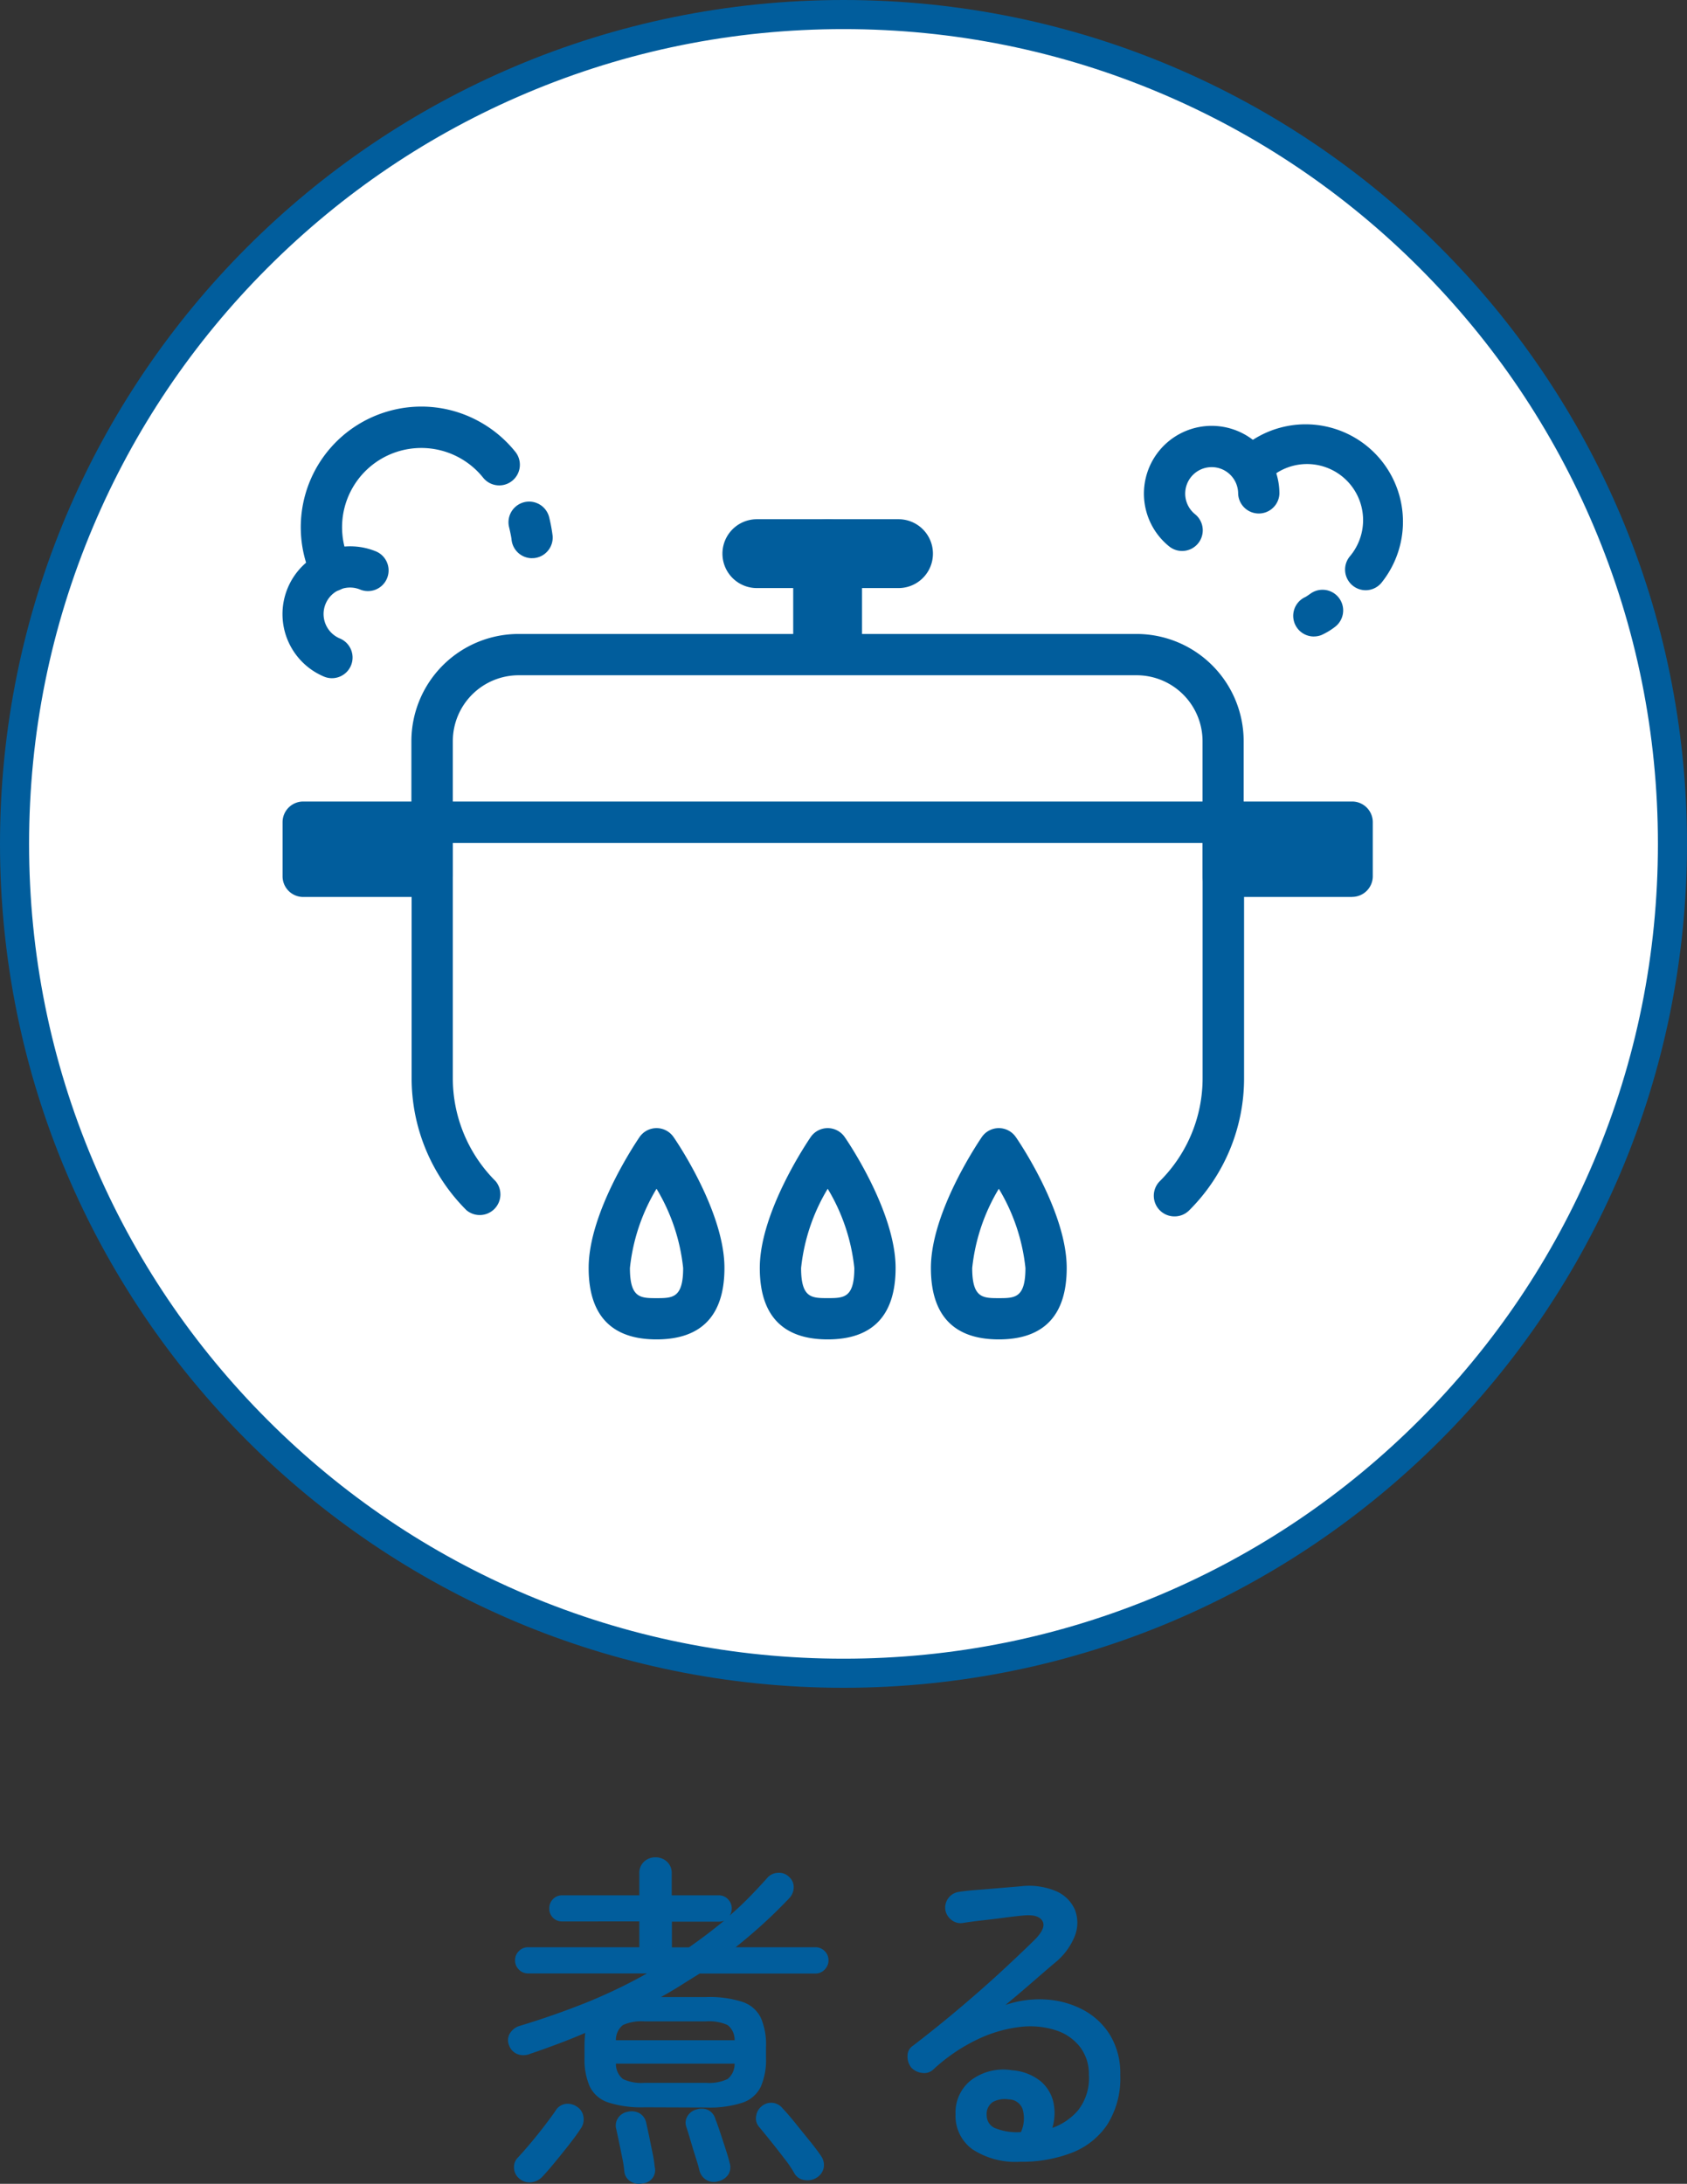 <svg xmlns="http://www.w3.org/2000/svg" xmlns:xlink="http://www.w3.org/1999/xlink" width="58" height="75.046" viewBox="0 0 58 75.046">
  <rect x="0" y="0" width="58" height="75.046" fill="#333333" stroke="none"/>
  <defs>
    <clipPath id="clip-path">
      <rect id="長方形_26245" data-name="長方形 26245" width="38.571" height="32.056" fill="none"/>
    </clipPath>
  </defs>
  <g id="グループ_46248" data-name="グループ 46248" transform="translate(-26 -574)">
    <g id="グループ_46239" data-name="グループ 46239" transform="translate(-54 41)">
      <g id="パス_180916" data-name="パス 180916" transform="translate(80 533)" fill="#fff">
        <path d="M 29 57.5 C 25.152 57.5 21.42 56.747 17.907 55.261 C 14.513 53.825 11.465 51.77 8.847 49.153 C 6.23 46.535 4.175 43.487 2.739 40.093 C 1.253 36.58 0.5 32.848 0.5 29 C 0.5 25.152 1.253 21.42 2.739 17.907 C 4.175 14.513 6.23 11.465 8.847 8.847 C 11.465 6.23 14.513 4.175 17.907 2.739 C 21.42 1.253 25.152 0.5 29 0.5 C 32.848 0.5 36.58 1.253 40.093 2.739 C 43.487 4.175 46.535 6.23 49.153 8.847 C 51.77 11.465 53.825 14.513 55.261 17.907 C 56.747 21.42 57.5 25.152 57.5 29 C 57.5 32.848 56.747 36.58 55.261 40.093 C 53.825 43.487 51.77 46.535 49.153 49.153 C 46.535 51.77 43.487 53.825 40.093 55.261 C 36.58 56.747 32.848 57.5 29 57.5 Z" stroke="none"/>
        <path d="M 29 1 C 25.22 1 21.553 1.74 18.101 3.2 C 14.767 4.61 11.773 6.629 9.201 9.201 C 6.629 11.773 4.61 14.767 3.2 18.101 C 1.74 21.553 1 25.22 1 29 C 1 32.78 1.74 36.447 3.2 39.899 C 4.61 43.233 6.629 46.227 9.201 48.799 C 11.773 51.371 14.767 53.39 18.101 54.8 C 21.553 56.26 25.22 57 29 57 C 32.78 57 36.447 56.26 39.899 54.8 C 43.233 53.39 46.227 51.371 48.799 48.799 C 51.371 46.227 53.39 43.233 54.8 39.899 C 56.26 36.447 57 32.78 57 29 C 57 25.22 56.26 21.553 54.8 18.101 C 53.39 14.767 51.371 11.773 48.799 9.201 C 46.227 6.629 43.233 4.61 39.899 3.2 C 36.447 1.74 32.78 1 29 1 M 29 0 C 45.016 0 58 12.984 58 29 C 58 45.016 45.016 58 29 58 C 12.984 58 0 45.016 0 29 C 0 12.984 12.984 0 29 0 Z" stroke="none" fill="#015d9c"/>
      </g>
      <g id="グループ_45657" data-name="グループ 45657" transform="translate(89.715 546.972)">
        <g id="グループ_45656" data-name="グループ 45656" clip-path="url(#clip-path)">
          <path id="パス_180217" data-name="パス 180217" d="M55.049,94.846a5.714,5.714,0,0,0,1.679-4.053V82.008h-27.2v8.784a5.714,5.714,0,0,0,1.679,4.053" transform="translate(-24.39 -67.726)" fill="#fff"/>
          <path id="パス_180218" data-name="パス 180218" d="M51.685,92.19a.71.71,0,0,1-.5-1.211,4.99,4.99,0,0,0,1.471-3.552V79.352H26.878v8.075a4.99,4.99,0,0,0,1.471,3.552.71.71,0,0,1-1,1,6.4,6.4,0,0,1-1.887-4.555V78.643a.71.71,0,0,1,.71-.71h27.2a.71.71,0,0,1,.71.71v8.784a6.4,6.4,0,0,1-1.887,4.555.708.708,0,0,1-.5.208" transform="translate(-21.025 -64.361)" fill="#015d9c"/>
          <path id="パス_180219" data-name="パス 180219" d="M66.124,152.308c.542,0,1.625,0,1.625-1.745s-1.625-4.092-1.625-4.092-1.625,2.347-1.625,4.092,1.083,1.745,1.625,1.745" transform="translate(-53.266 -120.962)" fill="#fff"/>
          <path id="パス_180220" data-name="パス 180220" d="M62.759,149.653c-1.549,0-2.334-.826-2.334-2.455,0-1.945,1.679-4.393,1.751-4.5a.71.71,0,0,1,1.167,0c.072.1,1.751,2.552,1.751,4.5,0,1.629-.785,2.455-2.335,2.455m0-5.177a6.6,6.6,0,0,0-.915,2.723c0,1.036.364,1.036.915,1.036s.915,0,.915-1.036a6.6,6.6,0,0,0-.915-2.723" transform="translate(-49.902 -117.597)" fill="#015d9c"/>
          <path id="パス_180221" data-name="パス 180221" d="M99.906,152.308c.542,0,1.625,0,1.625-1.745s-1.625-4.092-1.625-4.092-1.625,2.347-1.625,4.092,1.083,1.745,1.625,1.745" transform="translate(-81.165 -120.962)" fill="#fff"/>
          <path id="パス_180222" data-name="パス 180222" d="M96.541,149.654c-1.549,0-2.334-.826-2.334-2.455,0-1.944,1.679-4.393,1.751-4.5a.71.71,0,0,1,1.167,0c.072.1,1.751,2.552,1.751,4.5,0,1.629-.785,2.455-2.334,2.455m0-5.177a6.6,6.6,0,0,0-.915,2.722c0,1.036.364,1.036.915,1.036s.915,0,.915-1.036a6.6,6.6,0,0,0-.915-2.722" transform="translate(-77.8 -117.598)" fill="#015d9c"/>
          <path id="パス_180223" data-name="パス 180223" d="M133.689,152.308c.542,0,1.625,0,1.625-1.745s-1.625-4.092-1.625-4.092-1.625,2.347-1.625,4.092,1.083,1.745,1.625,1.745" transform="translate(-109.064 -120.962)" fill="#fff"/>
          <path id="パス_180224" data-name="パス 180224" d="M130.324,149.653c-1.549,0-2.335-.826-2.335-2.455,0-1.945,1.68-4.393,1.751-4.5a.71.71,0,0,1,1.167,0c.072.1,1.751,2.552,1.751,4.5,0,1.629-.785,2.455-2.334,2.455m0-5.177a6.6,6.6,0,0,0-.915,2.723c0,1.036.364,1.036.915,1.036s.915,0,.915-1.036a6.6,6.6,0,0,0-.915-2.723" transform="translate(-105.699 -117.597)" fill="#015d9c"/>
          <line id="線_577" data-name="線 577" y1="2.999" transform="translate(18.741 5.055)" fill="#fff"/>
          <path id="パス_180225" data-name="パス 180225" d="M102,27.6a1.183,1.183,0,0,1-1.183-1.183v-3a1.183,1.183,0,1,1,2.366,0v3A1.183,1.183,0,0,1,102,27.6" transform="translate(-83.261 -18.363)" fill="#015d9c"/>
          <path id="パス_180226" data-name="パス 180226" d="M53.756,48.945H32.506a2.973,2.973,0,0,0-2.973,2.973V54.7h27.2V51.918a2.973,2.973,0,0,0-2.973-2.973" transform="translate(-24.39 -40.421)" fill="#fff"/>
          <path id="パス_180227" data-name="パス 180227" d="M53.364,52.047h-27.2a.71.71,0,0,1-.71-.71V48.552a3.686,3.686,0,0,1,3.682-3.682h21.25a3.686,3.686,0,0,1,3.682,3.682v2.785a.71.71,0,0,1-.71.71M26.878,50.628H52.654V48.552a2.266,2.266,0,0,0-2.263-2.263H29.141a2.266,2.266,0,0,0-2.263,2.263Z" transform="translate(-21.025 -37.056)" fill="#015d9c"/>
          <line id="線_578" data-name="線 578" x2="4.871" transform="translate(16.306 5.055)" fill="#fff"/>
          <path id="パス_180228" data-name="パス 180228" d="M92.889,24.6H88.019a1.183,1.183,0,0,1,0-2.366h4.871a1.183,1.183,0,0,1,0,2.366" transform="translate(-71.713 -18.363)" fill="#015d9c"/>
          <rect id="長方形_26243" data-name="長方形 26243" width="4.434" height="1.861" transform="translate(32.339 14.282)" fill="#015d9c"/>
          <path id="パス_180229" data-name="パス 180229" d="M186.758,81.213h-4.434a.71.71,0,0,1-.71-.71V78.643a.71.71,0,0,1,.71-.71h4.434a.71.71,0,0,1,.71.71V80.5a.71.71,0,0,1-.71.71m-3.724-1.419h3.014v-.441h-3.014Z" transform="translate(-149.986 -64.361)" fill="#015d9c"/>
          <rect id="長方形_26244" data-name="長方形 26244" width="4.434" height="1.861" transform="translate(0.71 14.282)" fill="#015d9c"/>
          <path id="パス_180230" data-name="パス 180230" d="M5.143,81.213H.71A.71.71,0,0,1,0,80.5V78.643a.71.71,0,0,1,.71-.71H5.143a.71.71,0,0,1,.71.71V80.5a.71.71,0,0,1-.71.71M1.419,79.794H4.434v-.441H1.419Z" transform="translate(0 -64.361)" fill="#015d9c"/>
          <path id="パス_180231" data-name="パス 180231" d="M1.7,32.108a.708.708,0,0,1-.275-.056,2.329,2.329,0,0,1,1.809-4.293.71.71,0,0,1-.551,1.308.91.91,0,1,0-.707,1.677A.71.71,0,0,1,1.7,32.108" transform="translate(-0.003 -22.774)" fill="#015d9c"/>
          <path id="パス_180232" data-name="パス 180232" d="M4.644,6.357a.71.71,0,0,1-.639-.4,4.144,4.144,0,0,1,2.6-5.8A4.114,4.114,0,0,1,9.757.531a4.153,4.153,0,0,1,1.222,1.041.71.71,0,0,1-1.113.881A2.724,2.724,0,0,0,5.282,5.337a.71.71,0,0,1-.638,1.02" transform="translate(-2.962 0.001)" fill="#015d9c"/>
          <path id="パス_180233" data-name="パス 180233" d="M45.4,20.567a.71.71,0,0,1-.707-.654c-.005-.059-.047-.266-.09-.442a.71.71,0,0,1,1.379-.334,5.549,5.549,0,0,1,.125.664.71.71,0,0,1-.651.763l-.057,0" transform="translate(-36.822 -15.356)" fill="#015d9c"/>
          <path id="パス_180234" data-name="パス 180234" d="M171.359,8.095a.707.707,0,0,1-.445-.157,2.329,2.329,0,1,1,3.79-1.814.71.71,0,0,1-1.419,0,.91.91,0,1,0-1.48.709.71.71,0,0,1-.446,1.262" transform="translate(-140.432 -3.133)" fill="#015d9c"/>
          <path id="パス_180235" data-name="パス 180235" d="M192.062,8.929a.71.71,0,0,1-.541-1.168,1.928,1.928,0,0,0-2.836-2.607.71.71,0,1,1-1-1A3.347,3.347,0,0,1,192.6,8.678a.708.708,0,0,1-.542.251" transform="translate(-154.824 -2.618)" fill="#015d9c"/>
          <path id="パス_180236" data-name="パス 180236" d="M200.227,37.7a.71.71,0,0,1-.286-1.36c.037-.021.122-.079.176-.118a.71.71,0,0,1,.834,1.149,2.321,2.321,0,0,1-.467.28.71.71,0,0,1-.257.048m-.257-1.371-.018.007.018-.007" transform="translate(-164.77 -29.799)" fill="#015d9c"/>
        </g>
      </g>
    </g>
    <path id="パス_180925" data-name="パス 180925" d="M-6.84-1.584a3.713,3.713,0,0,1-1.254-.168,1.076,1.076,0,0,1-.63-.546,2.318,2.318,0,0,1-.18-.99v-.384q0-.132.006-.246t.018-.222q-.444.192-.924.372t-.972.348a.6.6,0,0,1-.426.012.506.506,0,0,1-.294-.3.445.445,0,0,1,.018-.4.588.588,0,0,1,.354-.276q1.188-.36,2.286-.8a18.181,18.181,0,0,0,2.082-1h-4.092a.427.427,0,0,1-.312-.132.44.44,0,0,1-.132-.324.427.427,0,0,1,.132-.312.427.427,0,0,1,.312-.132H-7.02v-.888H-9.672A.421.421,0,0,1-9.99-8.1a.437.437,0,0,1-.126-.312.451.451,0,0,1,.126-.324.421.421,0,0,1,.318-.132H-7.02v-.756a.521.521,0,0,1,.162-.4.554.554,0,0,1,.39-.15.569.569,0,0,1,.4.15.521.521,0,0,1,.162.4v.756h1.62a.427.427,0,0,1,.312.132.44.44,0,0,1,.132.324.423.423,0,0,1-.072.24q.348-.3.666-.624t.618-.66a.508.508,0,0,1,.384-.186.484.484,0,0,1,.372.138.465.465,0,0,1,.162.366.546.546,0,0,1-.15.366q-.444.468-.906.888t-.942.8H-.96a.427.427,0,0,1,.312.132.427.427,0,0,1,.132.312.44.44,0,0,1-.132.324A.427.427,0,0,1-.96-6.18H-4.944q-.324.2-.654.408t-.678.4h1.548a3.7,3.7,0,0,1,1.26.168,1.081,1.081,0,0,1,.624.54,2.31,2.31,0,0,1,.18,1v.384a2.318,2.318,0,0,1-.18.99,1.076,1.076,0,0,1-.624.546,3.7,3.7,0,0,1-1.26.168ZM-11.148.864a.493.493,0,0,1-.18-.36.468.468,0,0,1,.144-.372q.18-.192.432-.492t.486-.606q.234-.306.366-.5A.48.48,0,0,1-9.558-1.7a.553.553,0,0,1,.4.1.483.483,0,0,1,.216.336.532.532,0,0,1-.084.4q-.156.24-.4.552T-9.918.3q-.246.3-.426.492a.619.619,0,0,1-.384.2A.533.533,0,0,1-11.148.864ZM-.912.828a.587.587,0,0,1-.414.09A.466.466,0,0,1-1.68.7a3.886,3.886,0,0,0-.336-.5q-.228-.3-.474-.606t-.426-.522A.44.44,0,0,1-3-1.3a.5.5,0,0,1,.192-.324.5.5,0,0,1,.72.084q.192.2.45.522t.5.618q.24.3.36.48a.542.542,0,0,1,.1.4A.515.515,0,0,1-.912.828Zm-3.4.132A.51.51,0,0,1-4.716.912a.53.53,0,0,1-.24-.336Q-4.992.42-5.082.138t-.174-.57Q-5.34-.72-5.4-.9a.43.43,0,0,1,.042-.39.505.505,0,0,1,.318-.222.539.539,0,0,1,.39.024.486.486,0,0,1,.246.312q.06.144.156.432t.192.588q.1.3.144.492a.471.471,0,0,1-.054.4A.58.58,0,0,1-4.308.96ZM-6.84-2.424h2.112a1.476,1.476,0,0,0,.744-.132.662.662,0,0,0,.24-.528h-4.08a.662.662,0,0,0,.24.528A1.476,1.476,0,0,0-6.84-2.424Zm-.984-1.464h4.08a.642.642,0,0,0-.24-.522,1.537,1.537,0,0,0-.744-.126H-6.84a1.537,1.537,0,0,0-.744.126A.642.642,0,0,0-7.824-3.888Zm.912,4.92A.533.533,0,0,1-7.326.96a.449.449,0,0,1-.21-.348A3.793,3.793,0,0,0-7.6.186q-.054-.27-.114-.558t-.1-.468a.465.465,0,0,1,.072-.39.5.5,0,0,1,.324-.2.566.566,0,0,1,.4.048.491.491,0,0,1,.234.324q.036.168.1.462l.12.588a3.826,3.826,0,0,1,.072.462A.458.458,0,0,1-6.912,1.032ZM-5.9-7.08h.588Q-4.692-7.512-4.1-8a.452.452,0,0,1-.18.036H-5.9ZM6.072.288A2.7,2.7,0,0,1,4.428-.144a1.415,1.415,0,0,1-.576-1.2A1.409,1.409,0,0,1,4.4-2.526,1.848,1.848,0,0,1,5.8-2.856a1.765,1.765,0,0,1,.972.372,1.325,1.325,0,0,1,.444.726,1.747,1.747,0,0,1-.036.882,2.076,2.076,0,0,0,.876-.594A1.778,1.778,0,0,0,8.436-2.7a1.523,1.523,0,0,0-.306-.96,1.725,1.725,0,0,0-.846-.576A2.889,2.889,0,0,0,6.06-4.344a4.654,4.654,0,0,0-1.452.426A6.1,6.1,0,0,0,3.084-2.88a.452.452,0,0,1-.384.114.594.594,0,0,1-.372-.186.6.6,0,0,1-.126-.4A.406.406,0,0,1,2.388-3.7q.768-.588,1.518-1.218T5.328-6.162Q6-6.78,6.54-7.308q.444-.432.3-.678t-.684-.186q-.264.024-.624.072t-.738.09q-.378.042-.678.09a.493.493,0,0,1-.4-.1A.546.546,0,0,1,3.5-8.376a.547.547,0,0,1,.108-.4.539.539,0,0,1,.36-.21q.216-.036.6-.066t.8-.066l.714-.06a2.388,2.388,0,0,1,1.242.174,1.227,1.227,0,0,1,.636.642,1.236,1.236,0,0,1-.006.888,2.266,2.266,0,0,1-.7.936q-.312.264-.774.666T5.568-5.1A3.591,3.591,0,0,1,6.99-5.286a3.114,3.114,0,0,1,1.272.366,2.41,2.41,0,0,1,.912.87A2.535,2.535,0,0,1,9.516-2.7a2.988,2.988,0,0,1-.45,1.716,2.6,2.6,0,0,1-1.224.966A4.786,4.786,0,0,1,6.072.288ZM6.1-.732a1.13,1.13,0,0,0,.054-.8.511.511,0,0,0-.474-.324.865.865,0,0,0-.546.09.494.494,0,0,0-.21.462.468.468,0,0,0,.264.426A1.984,1.984,0,0,0,6.1-.732Z" transform="translate(55 648)" fill="#015d9c"/>
  </g>
</svg>
